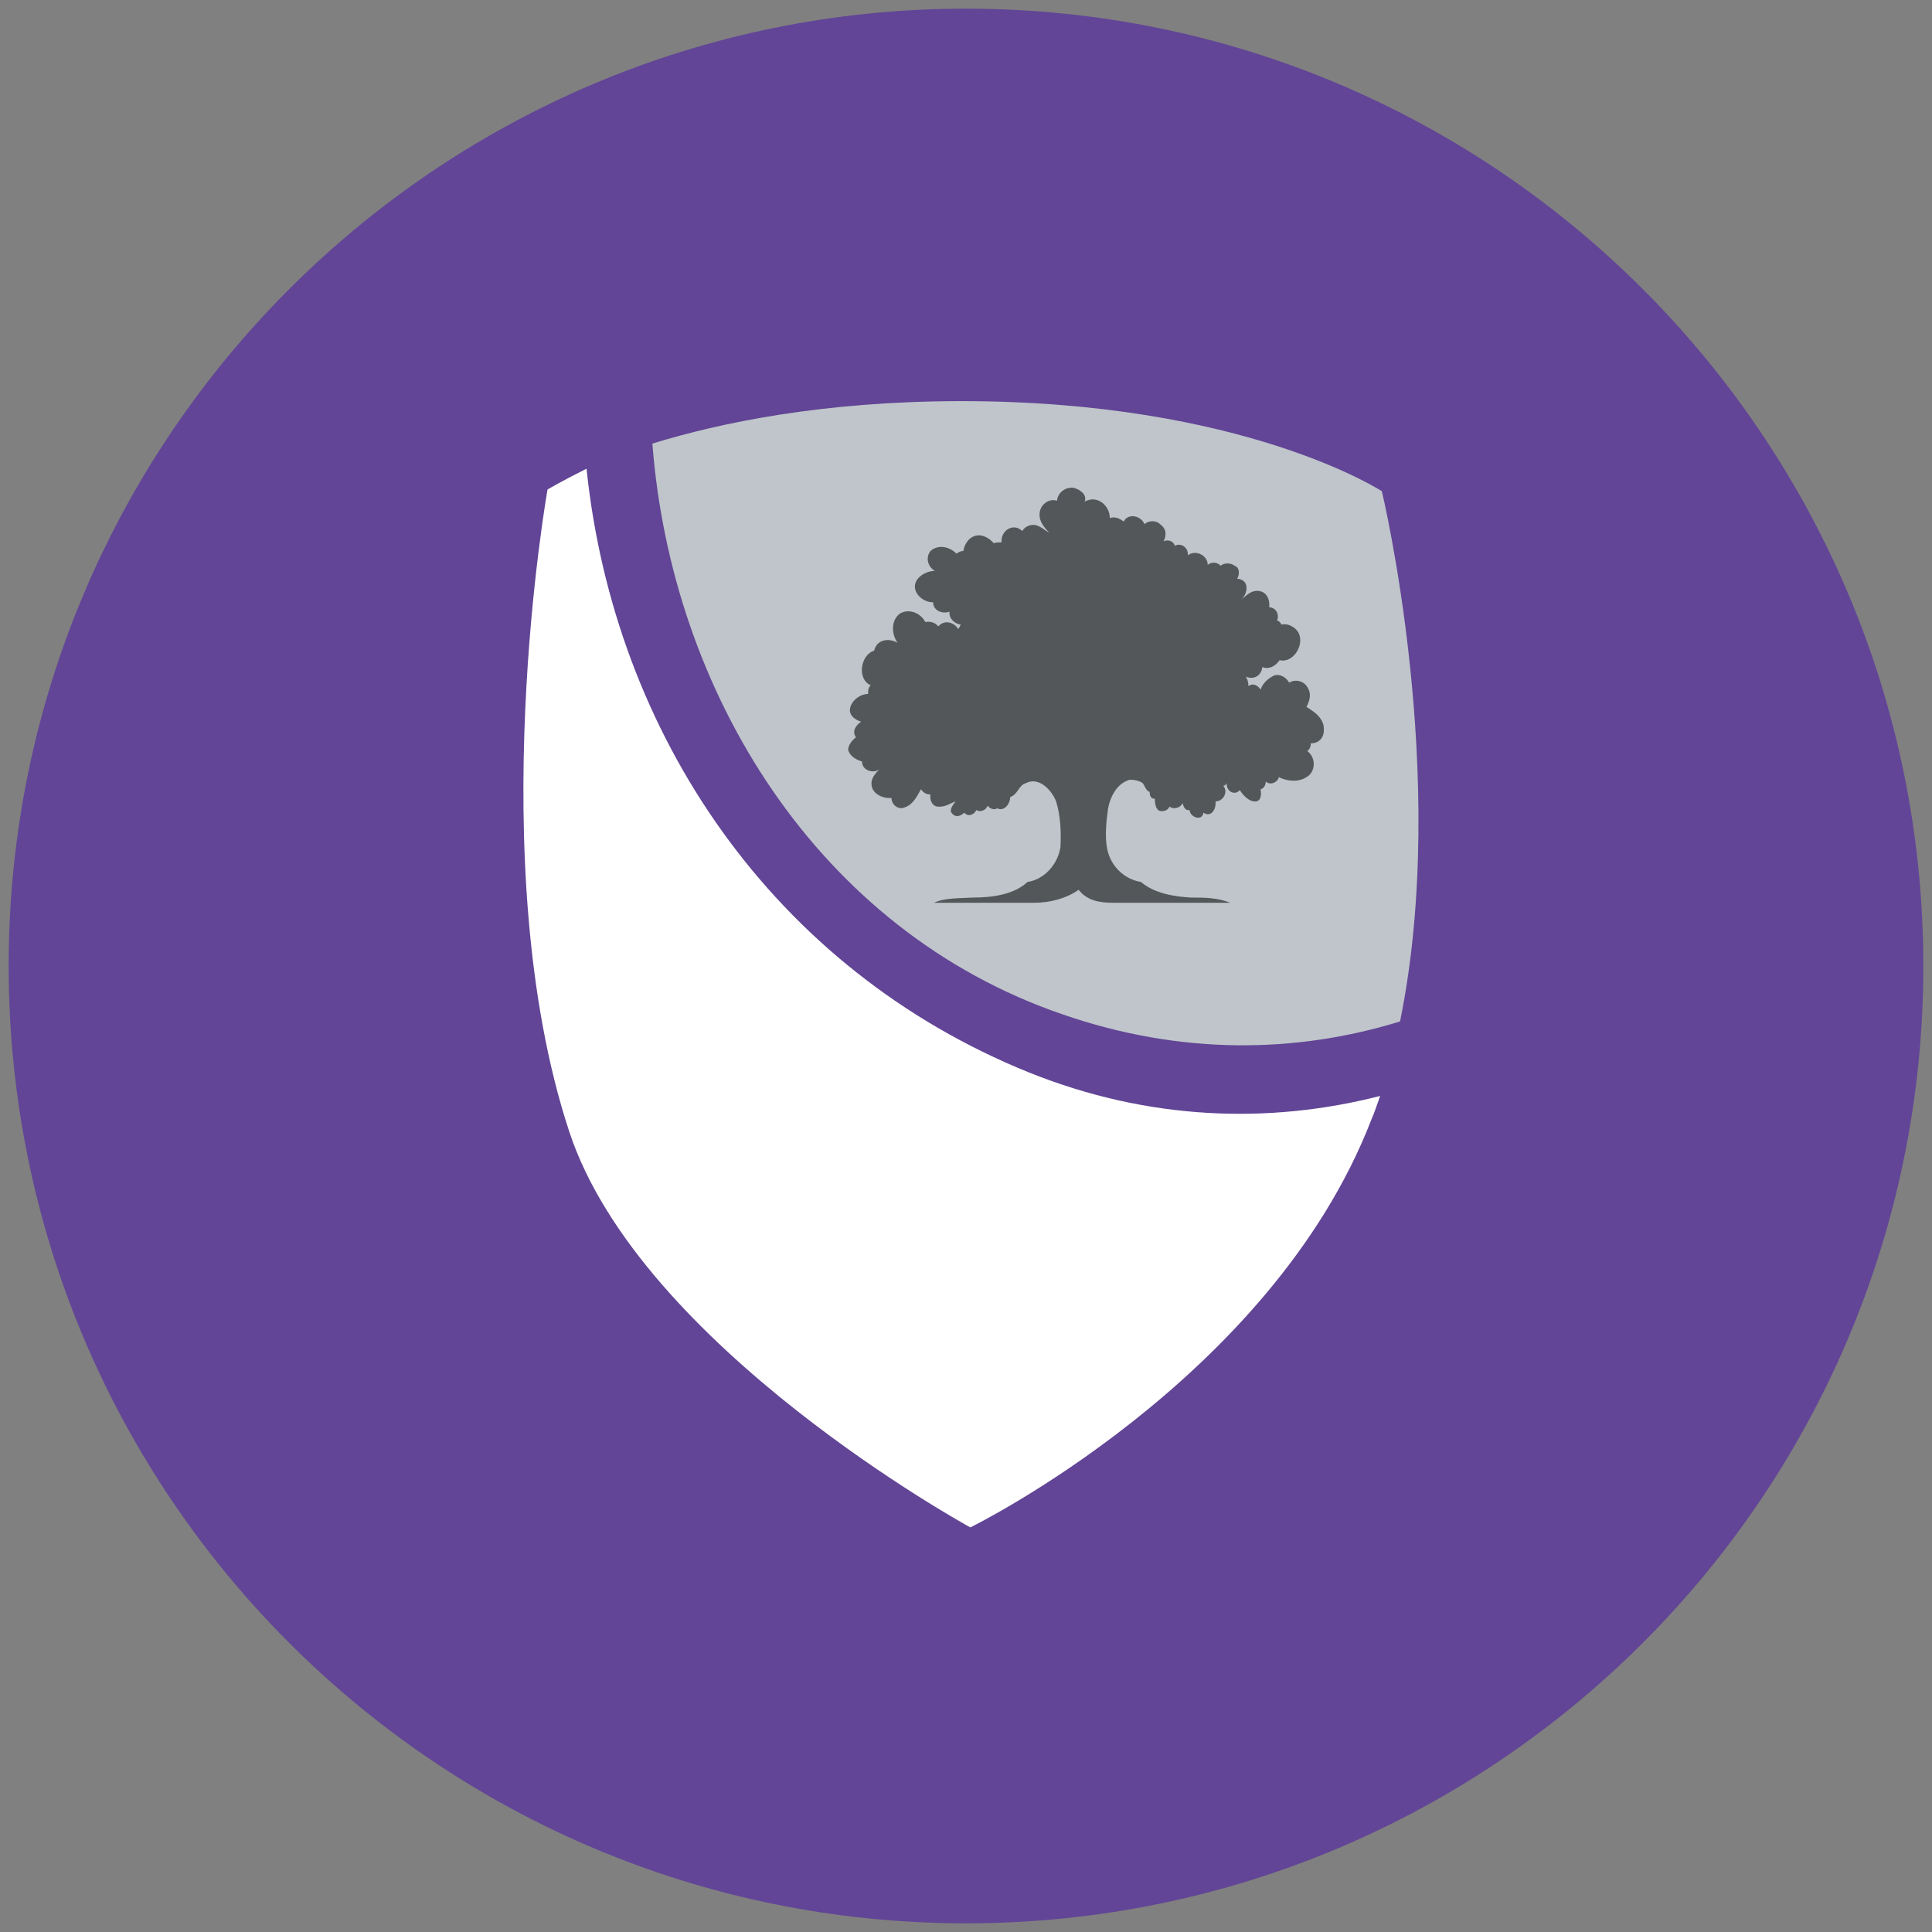 <?xml version="1.0" encoding="utf-8"?>
<!-- Generator: Adobe Illustrator 27.8.1, SVG Export Plug-In . SVG Version: 6.00 Build 0)  -->
<svg version="1.1" id="Layer_1" xmlns="http://www.w3.org/2000/svg" xmlns:xlink="http://www.w3.org/1999/xlink" x="0px" y="0px"
	 viewBox="0 0 223 223" style="enable-background:new 0 0 223 223;" xml:space="preserve">
<rect x="0" y="0" width="223" height="223" fill="#808080" stroke="none"/>
<style type="text/css">
	.st0{fill:none;}
	.st1{fill:#624596;}
	.st2{fill:#BFC5CA;}
	.st3{fill:#FFFFFF;}
	.st4{fill:#54575A;}
</style>
<rect x="1" y="1" class="st0" width="221" height="221"/>
<path class="st1" d="M111.5,222c61,0,110.5-49.5,110.5-110.5S172.5,1,111.5,1S1,50.5,1,111.5S50.5,222,111.5,222"/>
<rect x="1" y="1" class="st0" width="221" height="221"/>
<rect x="1" y="1" class="st0" width="221" height="221"/>
<path class="st2" d="M122.7,117.1c13.6,4.7,26.9,4.5,38.9,0.8c5.8-28.4-2.1-61.2-2.1-61.2s-15.9-10.4-48.5-10.4
	c-16,0-27.9,2.5-35.7,4.9C77.5,79.8,94.3,107.4,122.7,117.1"/>
<path class="st3" d="M118.8,123.8c-29.5-11.9-47.9-39-51.1-69.7c-3,1.5-4.5,2.4-4.5,2.4s-7.7,43.1,2.5,74.1
	c8.2,24.9,46.3,45.7,46.3,45.7s34.7-17,46.3-47.1c0.4-0.9,0.6-1.6,1-2.7C146.4,129.8,132.5,129.3,118.8,123.8"/>
<path class="st4" d="M123.9,56.3c-1-0.1-1.8,0.6-1.9,1.5c-0.9-0.3-1.9,0.4-2,1.4c-0.1,1,0.5,1.6,1.1,2.3c-0.5-0.3-0.8-0.6-1.3-0.8
	c-0.6-0.3-1.5,0-1.8,0.6c-1-1-2.5-0.1-2.4,1.3c-0.3,0-0.6,0-0.9,0.1c-0.5-0.6-1.3-1-1.9-0.9c-0.9,0.1-1.5,1-1.6,1.8
	c-0.3,0-0.5,0.1-0.8,0.3c-0.8-0.8-2.1-1.1-3-0.3c-0.6,0.8-0.3,1.8,0.5,2.3c-1.1,0-2.3,0.8-2.3,1.8c0,1.1,1.3,1.9,2.1,1.8
	c0,1,1.1,1.4,1.9,1.1c-0.1,0.8,0.6,1.4,1.3,1.5c-0.1,0.1-0.1,0.3-0.3,0.5c-0.5-0.8-1.6-1.1-2.3-0.3c-0.4-0.5-1-0.6-1.5-0.5
	c-0.5-1-1.8-1.6-2.9-1c-1.1,0.8-1,2.4-0.3,3.4c-1-0.6-2.4-0.4-2.7,0.9c-1.6,0.5-2,3.3-0.4,4c-0.3,0.3-0.3,0.6-0.3,1
	c-1,0-2.1,0.9-2.1,1.9c0,0.6,0.6,1.1,1.3,1.3c-0.6,0.4-1.1,1.1-0.6,1.8c-0.5,0.4-0.9,0.9-0.9,1.5c0.3,0.8,1,1.1,1.6,1.3
	c0,1.1,1.4,1.4,2,0.9c-0.5,0.5-1,1.1-0.9,1.8c0.1,1.1,1.4,1.6,2.3,1.5c0,0.8,0.8,1.4,1.5,1.1c1-0.3,1.5-1.4,1.9-2.1
	c0.3,0.4,0.6,0.6,1.1,0.6c-0.1,0.5,0.1,1.3,0.8,1.4c0.9,0.1,1.5-0.4,2.1-0.6c-0.3,0.4-0.8,1-0.4,1.4c0.4,0.5,1,0.3,1.4-0.1
	c0.4,0.5,1.1,0.3,1.4-0.3c0.5,0.3,1.1,0,1.3-0.5c0.3,0.4,0.8,0.5,1.1,0.3c0.8,0.4,1.5-0.5,1.5-1.3c0.9-0.3,1-1.4,1.8-1.6
	c1.5-0.8,3,0.8,3.5,2.1c0.5,1.6,0.6,3.5,0.5,5.3c-0.3,1.9-1.8,3.7-3.8,4c-1.6,1.5-4.2,1.8-6.3,1.8c-1.5,0.1-3.2,0-4.5,0.6
	c3.9,0,7.7,0,11.6,0c1.8,0,3.7-0.5,5.1-1.5c1,1.3,2.5,1.5,4,1.5c4.5,0,9,0,13.5,0c-1.5-0.6-3-0.6-4.5-0.6c-2-0.1-4.3-0.5-5.8-1.8
	c-1.9-0.3-3.5-1.8-3.9-3.8c-0.3-1.5-0.1-3.2,0.1-4.7c0.3-1.5,1.1-2.9,2.5-3.3c0.5,0,1.1,0.1,1.5,0.4c0.3,0.4,0.4,0.9,0.8,1
	c0,0.4,0.1,0.8,0.6,0.8c0,0.5,0.1,1.3,0.6,1.4s0.9-0.1,1.1-0.5c0.5,0.4,1.3,0.1,1.5-0.4c0.1,0.4,0.3,0.9,0.8,0.8
	c0.1,0.9,1.5,1.3,1.6,0.3c0.9,0.6,1.5-0.4,1.4-1.3c0.9,0,1.5-1.1,0.9-1.8c0.1,0,0.3-0.1,0.4-0.3c-0.1,0.9,0.9,1.5,1.5,0.8
	c0.4,0.6,1.1,1.4,1.9,1.3c0.6-0.1,0.6-0.9,0.5-1.4c0.4-0.1,0.6-0.5,0.6-0.9c0.5,0.5,1.4,0.1,1.5-0.5c1,0.5,2.3,0.6,3.2,0
	c1.1-0.6,1.1-2.3,0.1-3c0.3-0.3,0.4-0.5,0.4-0.9c0.9,0,1.5-0.6,1.5-1.5c0.1-1.3-1-2.1-2-2.7c0.4-0.8,0.6-1.5,0.1-2.3
	c-0.5-0.8-1.5-0.9-2.1-0.5c-0.3-0.6-1.1-1.1-1.8-0.8c-0.8,0.4-1.3,1-1.5,1.6c-0.3-0.5-0.9-0.8-1.4-0.4c0-0.4-0.1-0.8-0.3-1.1
	c0.9,0.4,1.8-0.1,1.9-1.1c0.8,0.3,1.5-0.1,2-0.8c1.6,0.4,3-1.9,2.1-3.3c-0.4-0.6-1.3-1-1.9-0.8c-0.1-0.3-0.3-0.4-0.5-0.5
	c0.3-0.6-0.1-1.5-0.9-1.5c0.1-0.9-0.3-1.9-1.4-1.9c-0.8,0-1.3,0.6-1.8,1c0.8-0.8,0.9-2.3-0.5-2.4c0.3-0.5,0.3-1.3-0.3-1.5
	c-0.5-0.4-1.3-0.3-1.6,0c-0.4-0.4-1-0.5-1.5-0.1c0-1.1-1.4-1.8-2.3-1.1c0.1-0.9-0.8-1.5-1.5-1.1c-0.1-0.5-0.8-0.8-1.3-0.5
	c0.4-0.8,0.3-1.5-0.4-2c-0.5-0.5-1.4-0.4-1.8,0c-0.4-1-1.9-1.3-2.4-0.3c-0.5-0.4-1.1-0.6-1.6-0.4c0-1.5-1.5-2.7-2.9-1.9
	C125.5,57.1,124.7,56.5,123.9,56.3"/>
</svg>
